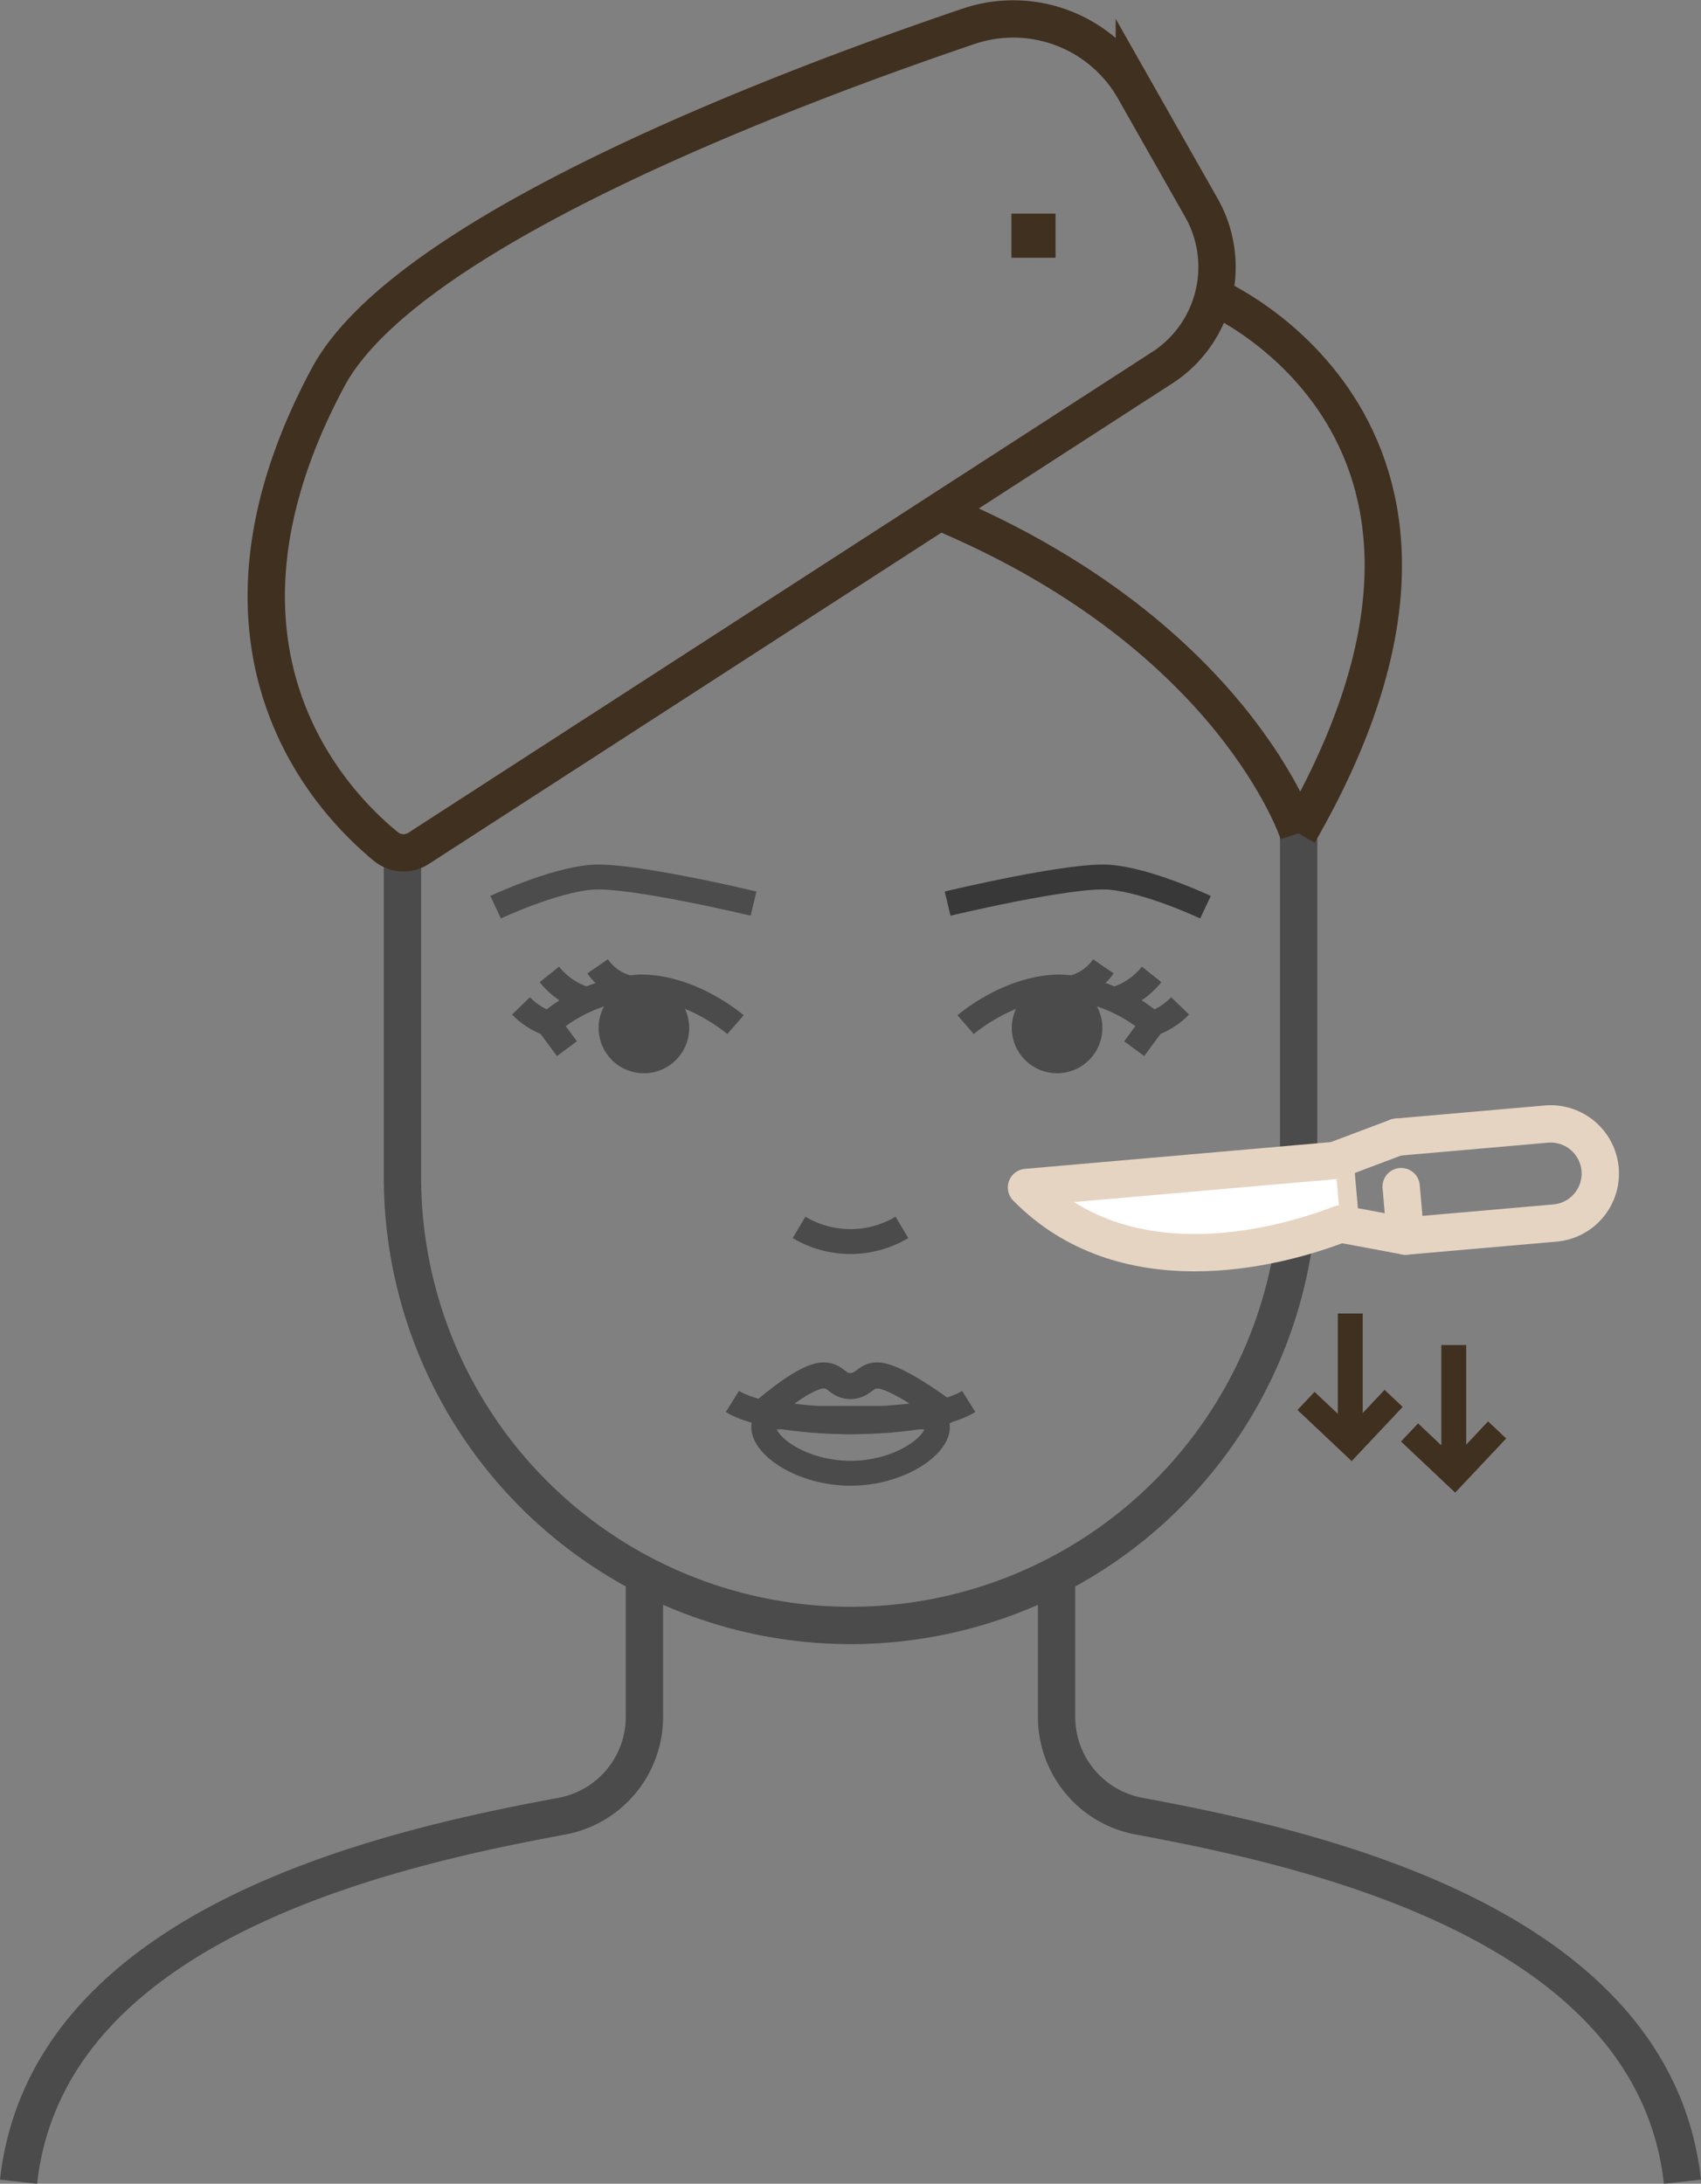 <svg xmlns="http://www.w3.org/2000/svg" width="136.732" height="175.489" viewBox="0 0 136.732 175.489">
  <rect x="0" y="0" width="136.732" height="175.489" fill="#808080" stroke="none"/>
  <g id="AAMedspa_Fillers-Blog_icon5" transform="translate(0.001 0.024)">
    <g id="Group_429" data-name="Group 429">
      <g id="Group_421" data-name="Group 421">
        <g id="Group_411" data-name="Group 411">
          <path id="Path_108" data-name="Path 108" d="M104.39,65.08v29.5A36.024,36.024,0,0,1,68.37,130.6h0A36.024,36.024,0,0,1,32.35,94.58V69.54" fill="none" stroke="#4b4b4b" stroke-miterlimit="10" stroke-width="3"/>
          <g id="Group_410" data-name="Group 410">
            <path id="Path_109" data-name="Path 109" d="M1.49,175.3c2.29-20.62,29.39-26.73,43.66-29.37a8.115,8.115,0,0,0,6.65-7.98V127.37" fill="none" stroke="#4b4b4b" stroke-miterlimit="10" stroke-width="3"/>
            <path id="Path_110" data-name="Path 110" d="M135.24,175.3c-2.29-20.62-29.39-26.73-43.66-29.37a8.115,8.115,0,0,1-6.65-7.98V127.37" fill="none" stroke="#4b4b4b" stroke-miterlimit="10" stroke-width="3"/>
          </g>
          <path id="Path_111" data-name="Path 111" d="M31.02,68.01a2.239,2.239,0,0,0,2.63.14L93.6,29.41a9.644,9.644,0,0,0,2.97-12.74l-5.39-9.5A11.186,11.186,0,0,0,77.86,2.09C62.67,7.24,32.6,18.66,26.37,30.3c-11.73,21.89.44,34.28,4.65,37.7Z" fill="none" stroke="#403020" stroke-miterlimit="10" stroke-width="3"/>
          <path id="Path_112" data-name="Path 112" d="M104.37,66.95S99.3,51.24,76.05,41.31" fill="none" stroke="#403020" stroke-miterlimit="10" stroke-width="3"/>
          <path id="Path_113" data-name="Path 113" d="M97.53,23.78s25.48,10.87,6.85,43.17" fill="none" stroke="#403020" stroke-miterlimit="10" stroke-width="3"/>
          <rect id="Rectangle_764" data-name="Rectangle 764" width="0.55" height="0.55" transform="translate(82.8 18.64)" fill="none" stroke="#403020" stroke-miterlimit="10" stroke-width="3"/>
        </g>
        <path id="Path_7954" data-name="Path 7954" d="M0,9.68,8.51,1.169a3.991,3.991,0,1,1,5.644,5.644l-8.511,8.51" transform="translate(118.503 83.946) rotate(40)" fill="none" stroke="#e6d4c3" stroke-linecap="round" stroke-linejoin="round" stroke-width="3"/>
        <path id="Path_7955" data-name="Path 7955" d="M2.607,0,0,4.631l1.81,1.81,1.81,1.81L8.245,5.643,5.426,2.822" transform="translate(110.286 89.686) rotate(40)" fill="none" stroke="#e6d4c3" stroke-linecap="round" stroke-linejoin="round" stroke-width="3"/>
        <path id="Path_7956" data-name="Path 7956" d="M17.6,0,0,17.6C10.993,18.659,18.286,8.939,21.217,3.619" transform="translate(93.826 81.921) rotate(40)" fill="#fff" stroke="#e6d4c3" stroke-linecap="round" stroke-linejoin="round" stroke-width="3"/>
        <g id="Group_14113" data-name="Group 14113" transform="translate(104.982 105.533)">
          <g id="Group_420" data-name="Group 420" transform="translate(7.663 9.512) rotate(167)">
            <g id="Group_418" data-name="Group 418" transform="translate(0 0)">
              <path id="Path_114" data-name="Path 114" d="M0,2.764,4.143,0,6.907,4.15" fill="none" stroke="#403020" stroke-miterlimit="10" stroke-width="2"/>
            </g>
          </g>
          <line id="Line_960" data-name="Line 960" y2="10.463" transform="translate(3.556 0)" fill="none" stroke="#403020" stroke-width="2"/>
        </g>
        <g id="Group_14114" data-name="Group 14114" transform="translate(113.303 108.068)">
          <g id="Group_420-2" data-name="Group 420" transform="translate(7.663 9.512) rotate(167)">
            <g id="Group_418-2" data-name="Group 418" transform="translate(0 0)">
              <path id="Path_114-2" data-name="Path 114" d="M0,2.764,4.143,0,6.907,4.15" fill="none" stroke="#403020" stroke-miterlimit="10" stroke-width="2"/>
            </g>
          </g>
          <line id="Line_960-2" data-name="Line 960" y2="10.463" transform="translate(3.556 0)" fill="none" stroke="#403020" stroke-width="2"/>
        </g>
      </g>
      <g id="Group_428" data-name="Group 428">
        <g id="Group_426" data-name="Group 426">
          <g id="Group_423" data-name="Group 423">
            <circle id="Ellipse_22" data-name="Ellipse 22" cx="3.64" cy="3.64" r="3.64" transform="matrix(0.974, -0.228, 0.228, 0.974, 47.383, 79.868)" fill="#4b4b4b"/>
            <g id="Group_422" data-name="Group 422">
              <path id="Path_118" data-name="Path 118" d="M44.02,82.32a12.368,12.368,0,0,1,7.46-3.03c4.17,0,7.64,3.03,7.64,3.03" fill="none" stroke="#4b4b4b" stroke-miterlimit="10" stroke-width="2"/>
              <path id="Path_119" data-name="Path 119" d="M50.35,79.31a4.275,4.275,0,0,1-2.31-1.68" fill="none" stroke="#4b4b4b" stroke-miterlimit="10" stroke-width="2"/>
              <path id="Path_120" data-name="Path 120" d="M47.15,80.3a6.018,6.018,0,0,1-2.99-2.02" fill="none" stroke="#4b4b4b" stroke-miterlimit="10" stroke-width="2"/>
              <path id="Path_121" data-name="Path 121" d="M41.88,80.81a5.726,5.726,0,0,0,2.2,1.42l1.49,2.02" fill="none" stroke="#4b4b4b" stroke-miterlimit="10" stroke-width="2"/>
            </g>
            <path id="Path_122" data-name="Path 122" d="M60.57,72.59s-9.85-2.36-12.99-2.12-7.74,2.41-7.74,2.41" fill="none" stroke="#4c4c4c" stroke-miterlimit="10" stroke-width="2"/>
          </g>
          <g id="Group_425" data-name="Group 425">
            <circle id="Ellipse_23" data-name="Ellipse 23" cx="3.64" cy="3.64" r="3.64" transform="matrix(0.228, -0.974, 0.974, 0.228, 80.595, 85.298)" fill="#4b4b4b"/>
            <g id="Group_424" data-name="Group 424">
              <path id="Path_123" data-name="Path 123" d="M92.72,82.32a12.368,12.368,0,0,0-7.46-3.03c-4.17,0-7.64,3.03-7.64,3.03" fill="none" stroke="#4b4b4b" stroke-miterlimit="10" stroke-width="2"/>
              <path id="Path_124" data-name="Path 124" d="M86.38,79.31a4.275,4.275,0,0,0,2.31-1.68" fill="none" stroke="#4b4b4b" stroke-miterlimit="10" stroke-width="2"/>
              <path id="Path_125" data-name="Path 125" d="M89.58,80.3a6.018,6.018,0,0,0,2.99-2.02" fill="none" stroke="#4b4b4b" stroke-miterlimit="10" stroke-width="2"/>
              <path id="Path_126" data-name="Path 126" d="M94.86,80.81a5.726,5.726,0,0,1-2.2,1.42l-1.49,2.02" fill="none" stroke="#4b4b4b" stroke-miterlimit="10" stroke-width="2"/>
            </g>
            <path id="Path_127" data-name="Path 127" d="M76.17,72.59s9.85-2.36,12.99-2.12,7.74,2.41,7.74,2.41" fill="none" stroke="#383838" stroke-miterlimit="10" stroke-width="2"/>
          </g>
        </g>
        <path id="Path_128" data-name="Path 128" d="M64.23,98.61a8.069,8.069,0,0,0,8.27,0" fill="none" stroke="#4b4b4b" stroke-miterlimit="10" stroke-width="2"/>
        <g id="Group_427" data-name="Group 427">
          <path id="Path_129" data-name="Path 129" d="M75.35,114.66c0,1.55-3.12,3.71-6.98,3.71s-6.98-2.16-6.98-3.71,3.12-.43,6.98-.43S75.35,113.11,75.35,114.66Z" fill="none" stroke="#4b4b4b" stroke-miterlimit="10" stroke-width="2"/>
          <path id="Path_130" data-name="Path 130" d="M77.87,112.6c-1.52.96-5.2,1.63-9.5,1.63s-7.98-.68-9.5-1.63" fill="none" stroke="#4b4b4b" stroke-miterlimit="10" stroke-width="2"/>
          <path id="Path_131" data-name="Path 131" d="M70.54,110.51c-.73,0-.92.38-1.42.65a1.527,1.527,0,0,1-1.52,0c-.49-.28-.68-.65-1.42-.65-1.53,0-4.8,2.9-4.8,2.9a28.785,28.785,0,0,0,4.32.59h5.31a41.8,41.8,0,0,0,4.89-.59s-3.84-2.9-5.36-2.9Z" fill="none" stroke="#4b4b4b" stroke-linejoin="round" stroke-width="2.09"/>
        </g>
      </g>
    </g>
  </g>
</svg>
